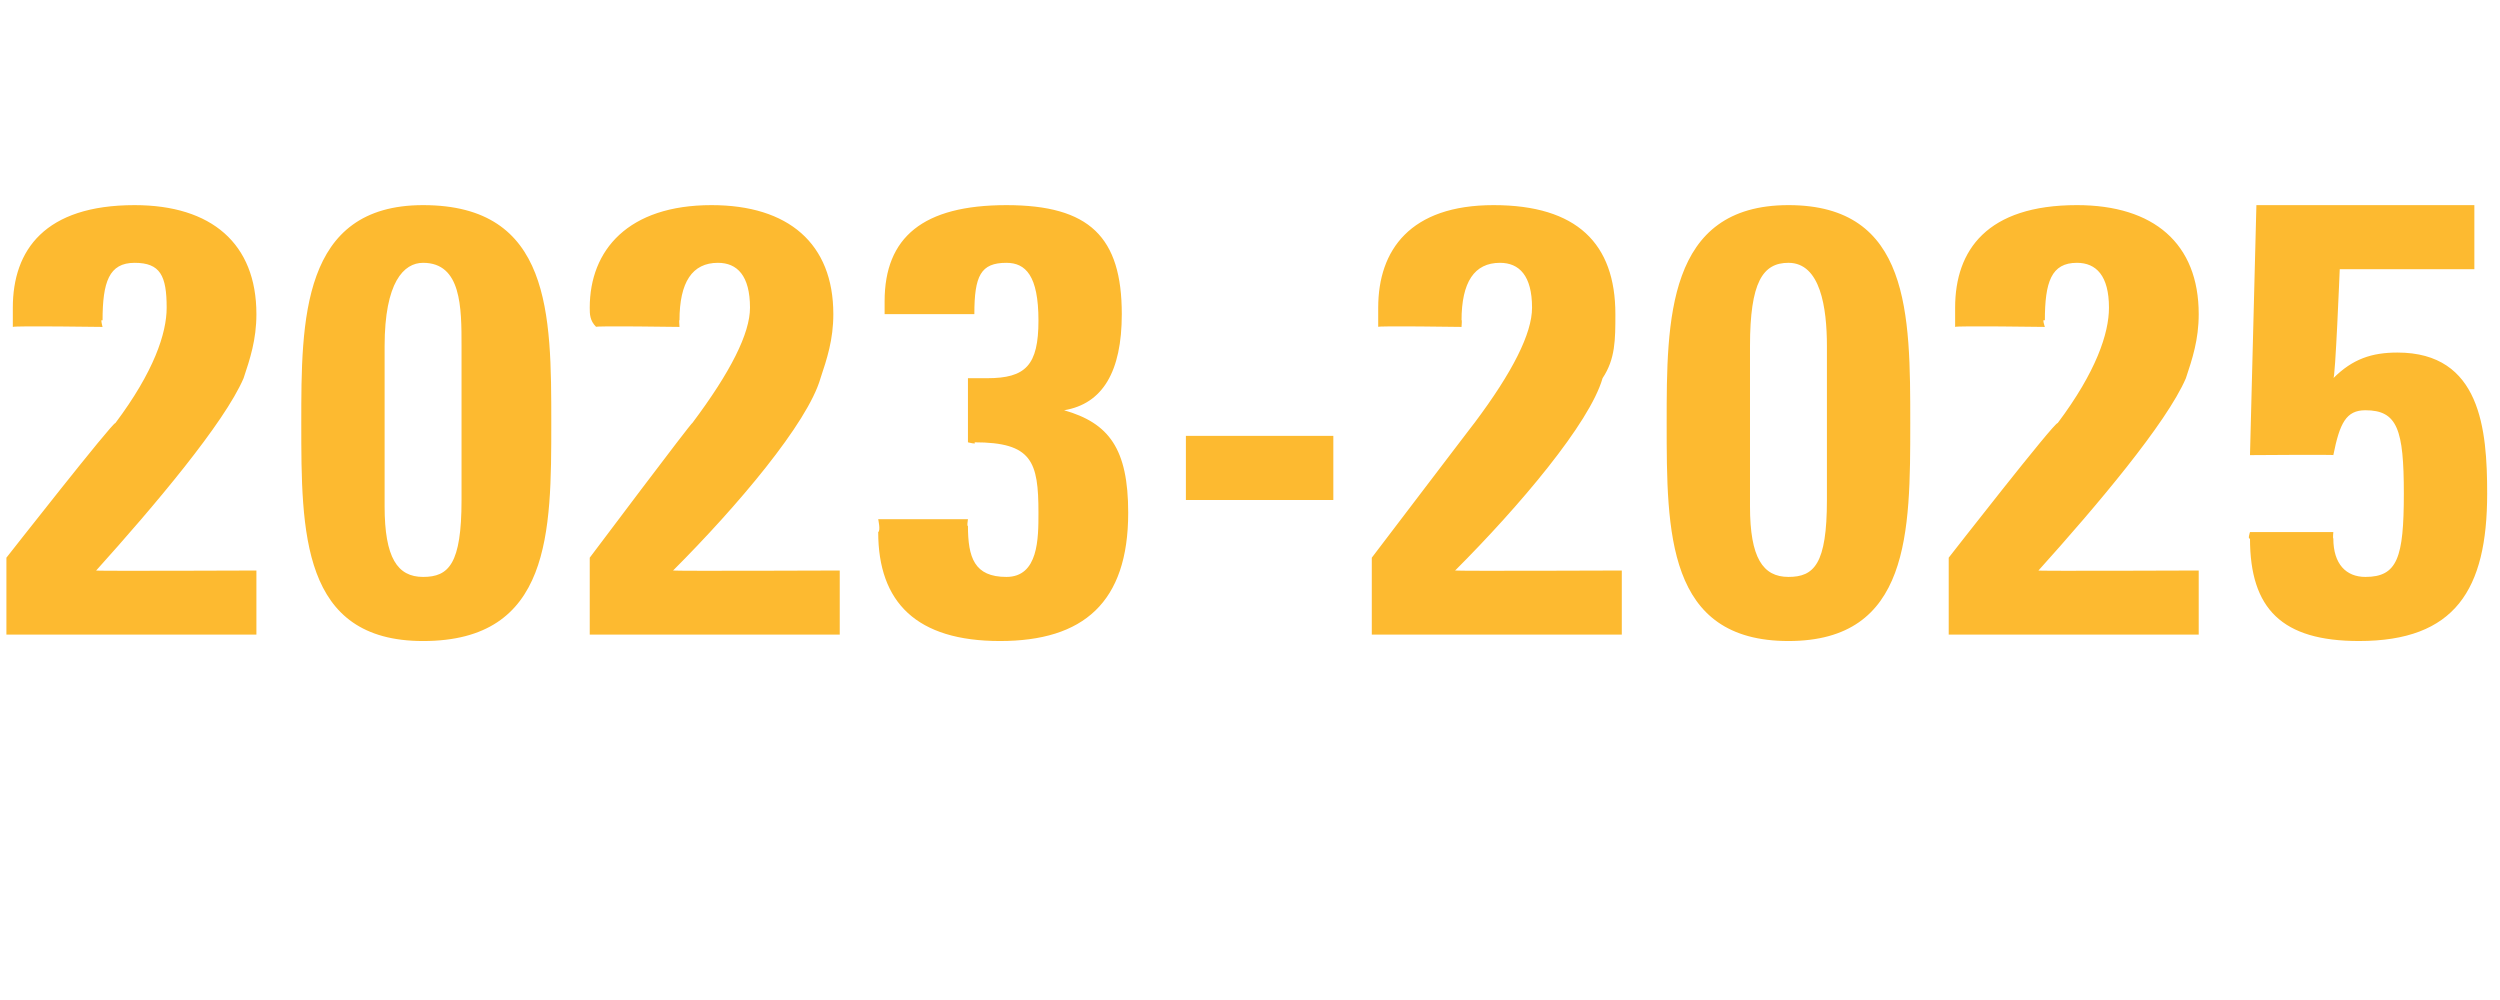 <?xml version="1.0" standalone="no"?><!DOCTYPE svg PUBLIC "-//W3C//DTD SVG 1.1//EN" "http://www.w3.org/Graphics/SVG/1.1/DTD/svg11.dtd"><svg xmlns="http://www.w3.org/2000/svg" version="1.1" width="39px" height="15.6px" viewBox="0 -3 39 15.6" style="top:-3px"><desc>2023 2025</desc><defs/><g id="Polygon90489"><path d="m3.8 2.9c-.3.7-1.4 2-2.3 3c-.03.01 2.5 0 2.5 0l0 1l-3.9 0l0-1.2c0 0 1.67-2.13 1.7-2.1c.6-.8.8-1.4.8-1.8c0-.5-.1-.7-.5-.7c-.4 0-.5.3-.5.9c-.04-.04 0 .1 0 .1c0 0-1.38-.02-1.4 0c0-.1 0-.2 0-.3c0-.9.5-1.6 1.9-1.6c1.2 0 1.9.6 1.9 1.7c0 .4-.1.7-.2 1zm4.8.7c0 1.7 0 3.4-2 3.4c-1.9 0-1.9-1.7-1.9-3.4c0-1.6 0-3.4 1.9-3.4c2 0 2 1.7 2 3.4zm-2.6 1.3c0 .8.2 1.1.6 1.1c.4 0 .6-.2.6-1.2c0 0 0-2.4 0-2.4c0-.6 0-1.3-.6-1.3c-.3 0-.6.3-.6 1.3c0 0 0 2.5 0 2.5zm6.8-2c-.2.7-1.3 2-2.3 3c.01.01 2.6 0 2.6 0l0 1l-3.9 0l0-1.2c0 0 1.6-2.13 1.6-2.1c.6-.8.9-1.4.9-1.8c0-.5-.2-.7-.5-.7c-.4 0-.6.3-.6.9c-.01-.04 0 .1 0 .1c0 0-1.34-.02-1.3 0c-.1-.1-.1-.2-.1-.3c0-.9.6-1.6 1.9-1.6c1.2 0 1.9.6 1.9 1.7c0 .4-.1.7-.2 1zm3.8.5c.7.2 1 .6 1 1.6c0 1.4-.7 2-2 2c-1.3 0-1.9-.6-1.9-1.7c.04-.02 0-.2 0-.2l1.4 0c0 0-.02.13 0 .1c0 .5.1.8.6.8c.5 0 .5-.6.5-1c0-.8-.1-1.1-1-1.1c.05.04-.1 0-.1 0l0-1c0 0 .33 0 .3 0c.6 0 .8-.2.8-.9c0-.7-.2-.9-.5-.9c-.4 0-.5.2-.5.8c0 0-1.4 0-1.4 0c0-.2 0-.2 0-.2c0-1 .6-1.5 1.9-1.5c1.3 0 1.8.5 1.8 1.7c0 .9-.3 1.4-.9 1.5zm4.2.4l0 1l-2.3 0l0-1l2.3 0zm4.2-.9c-.2.7-1.3 2-2.3 3c.03.01 2.6 0 2.6 0l0 1l-3.9 0l0-1.2c0 0 1.62-2.13 1.6-2.1c.6-.8.9-1.4.9-1.8c0-.5-.2-.7-.5-.7c-.4 0-.6.3-.6.9c.01-.04 0 .1 0 .1c0 0-1.33-.02-1.3 0c0-.1 0-.2 0-.3c0-.9.5-1.6 1.8-1.6c1.3 0 1.9.6 1.9 1.7c0 .4 0 .7-.2 1zm4.8.7c0 1.7 0 3.4-1.9 3.4c-1.9 0-1.9-1.7-1.9-3.4c0-1.6 0-3.4 1.9-3.4c1.9 0 1.9 1.7 1.9 3.4zm-2.5 1.3c0 .8.2 1.1.6 1.1c.4 0 .6-.2.6-1.2c0 0 0-2.4 0-2.4c0-.6-.1-1.3-.6-1.3c-.4 0-.6.3-.6 1.3c0 0 0 2.5 0 2.5zm6.8-2c-.3.7-1.4 2-2.3 3c-.04.01 2.5 0 2.5 0l0 1l-3.9 0l0-1.2c0 0 1.66-2.13 1.7-2.1c.6-.8.8-1.4.8-1.8c0-.5-.2-.7-.5-.7c-.4 0-.5.3-.5.9c-.05-.04 0 .1 0 .1c0 0-1.39-.02-1.4 0c0-.1 0-.2 0-.3c0-.9.5-1.6 1.9-1.6c1.2 0 1.9.6 1.9 1.7c0 .4-.1.7-.2 1zm4.5-2.7l0 1l-2.1 0c0 0-.07 1.74-.1 1.7c.3-.3.6-.4 1-.4c1.3 0 1.4 1.2 1.4 2.2c0 1.5-.5 2.3-2 2.3c-1.2 0-1.7-.5-1.7-1.6c-.04.02 0-.1 0-.1l1.3 0c0 0-.01.1 0 .1c0 .4.2.6.5.6c.5 0 .6-.3.6-1.3c0-1-.1-1.3-.6-1.3c-.3 0-.4.2-.5.7c.02-.01-1.3 0-1.3 0l.1-3.9l3.4 0z" stroke="none" fill="#fdba30"/></g></svg>